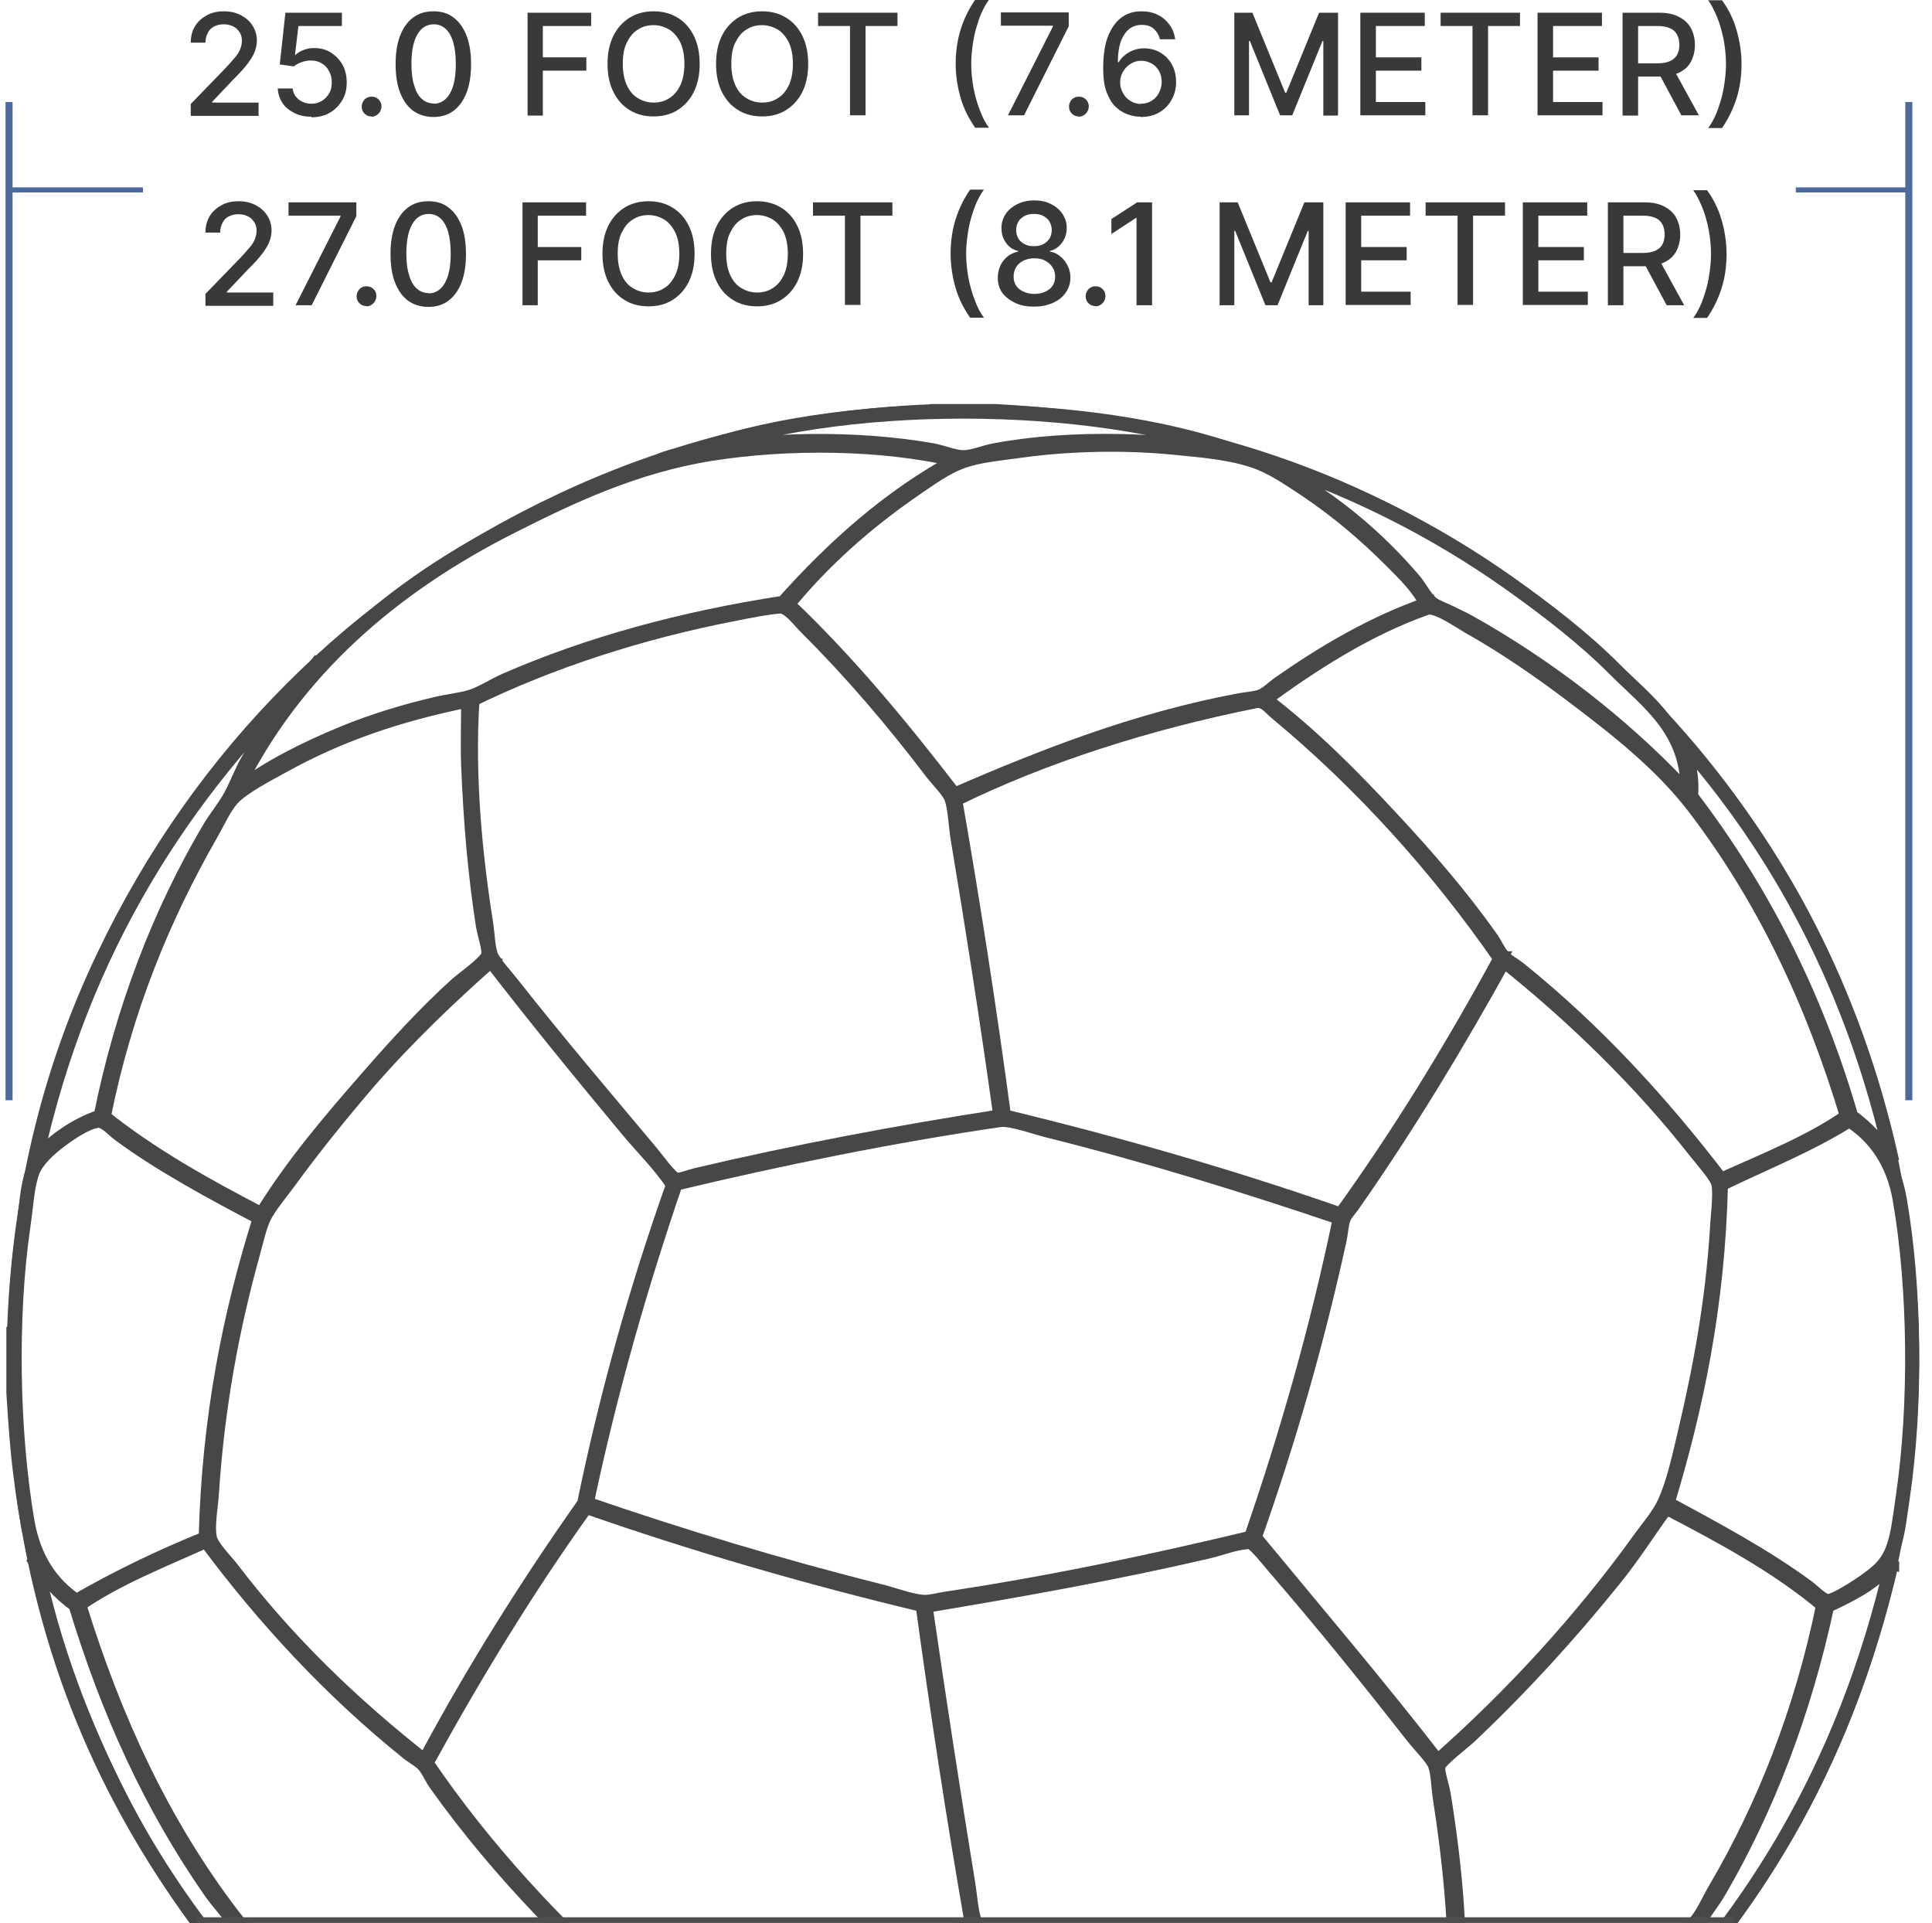 <svg xmlns="http://www.w3.org/2000/svg" xmlns:xlink="http://www.w3.org/1999/xlink" id="Layer_2" viewBox="0 0 68.37 68.04"><defs><clipPath id="clippath"><rect y="13.92" width="68.37" height="54.13" style="fill:none;"></rect></clipPath></defs><g id="Header"><g style="clip-path:url(#clippath);"><path d="M32.95,14.42c-5.09.21-9.4,1.42-13.1,3.15-3.73,1.75-6.89,3.98-9.59,6.69-2.69,2.69-4.95,5.86-6.71,9.56-1.76,3.7-2.96,8.01-3.15,13.13,0,.02,0,.05-.03.05V14.42h32.58Z" style="fill:none; fill-rule:evenodd;"></path><path d="M35.23,14.42h32.55s.05,0,.05.03v67.38s0,.05-.03.06H.43s-.05,0-.05-.03v-32.58c.05.99.13,2.01.25,2.93.81,6.49,3.05,11.41,6.17,15.7,3.5,4.83,8.08,8.64,13.84,11.15,2.91,1.27,6.11,2.19,9.89,2.6,3.9.43,7.92.11,11.4-.71,6.6-1.56,11.86-4.79,16.03-8.96,4.18-4.18,7.39-9.4,8.96-16.03.81-3.44,1.14-7.5.71-11.4-.42-3.84-1.32-6.95-2.6-9.89-2.51-5.75-6.33-10.34-11.15-13.84-4.92-3.57-10.71-6-18.63-6.41Z" style="fill:none; fill-rule:evenodd;"></path><path d="M43.92,16.04c-2.6-.5-5.97-.62-8.71-.11-.38.07-.76.24-1.1.25-.34,0-.74-.18-1.12-.25-2.68-.47-6.08-.44-8.71.14,5.31-2.02,14.3-1.99,19.65-.03Z" style="fill:none; fill-rule:evenodd; stroke:#464749; stroke-miterlimit:2; stroke-width:.5px;"></path><path d="M50.49,21.38c-1.91.67-3.62,1.68-5.21,2.79-.22.15-.45.39-.66.47-.22.08-.51.09-.77.14-3.68.69-6.96,1.99-10.08,3.34-1.83-2.38-3.73-4.69-5.89-6.74,1.25-1.52,2.73-2.85,4.44-4.03.56-.38,1.14-.82,1.78-1.04.58-.2,1.29-.26,2-.36,1.64-.23,3.61-.29,5.43-.11,1.04.1,2,.18,2.85.47.63.21,1.23.63,1.81,1.01,1.16.78,2.11,1.59,3.07,2.55.46.46.94.93,1.23,1.51Z" style="fill:none; fill-rule:evenodd; stroke:#464749; stroke-miterlimit:2; stroke-width:.5px;"></path><path d="M44.3,16.15c3.35,1.02,6.45,2.6,9.12,4.49,1.28.91,2.63,1.94,3.75,3.07,1.14,1.14,2.57,2.12,2.55,4.27-.04.07-.15-.09-.22-.16-2.11-2.22-4.71-4.24-7.51-5.81-.2-.11-.44-.22-.66-.33-.21-.11-.5-.2-.66-.33-.23-.18-.41-.56-.63-.82-1.54-1.81-3.47-3.33-5.75-4.38Z" style="fill:none; fill-rule:evenodd; stroke:#464749; stroke-miterlimit:2; stroke-width:.5px;"></path><path d="M35.42,39.5c-3.68.57-7.28,1.25-10.8,2.08-.24.06-.56.19-.69.16-.19-.03-.67-.71-.88-.96-1.7-2.03-3.27-3.87-4.91-5.95-.24-.31-.67-.76-.77-1.04-.1-.3-.11-.71-.16-1.07-.38-2.38-.67-5.21-.49-7.97,2.71-1.32,5.89-2.38,9.34-3.04.5-.1,1.09-.22,1.54-.25.3-.02.66.47.9.71,1.65,1.65,3.06,3.3,4.49,5.18.2.26.59.64.68.9.13.37.15,1,.22,1.42.53,3.16,1.06,6.57,1.51,9.81Z" style="fill:none; fill-rule:evenodd; stroke:#464749; stroke-miterlimit:2; stroke-width:.5px;"></path><path d="M65.37,39.5c-1.32.92-2.92,1.55-4.47,2.25-2.1-2.75-4.44-5.3-7.15-7.48-.18-.14-.41-.26-.55-.41-.17-.18-.29-.47-.44-.68-1.04-1.47-2.25-2.87-3.48-4.19-1.42-1.53-2.84-2.97-4.52-4.25,1.68-1.23,3.62-2.49,5.73-3.23.32-.11,1.1.44,1.48.66,1.3.73,2.58,1.62,3.7,2.47,1.59,1.2,3.12,2.41,4.28,3.92,2.47,3.23,4.19,6.88,5.42,10.96Z" style="fill:none; fill-rule:evenodd; stroke:#464749; stroke-miterlimit:2; stroke-width:.5px;"></path><path d="M16.57,24.78c0,.76-.03,1.54,0,2.33.08,1.98.24,3.84.52,5.64.06.35.23.82.19,1.04-.04.24-.92.86-1.12,1.04-1.13,1.02-2.18,2.18-3.15,3.29-1.37,1.57-2.66,3.08-3.75,4.85-1.98-1.03-3.92-2.11-5.59-3.45.77-3.84,2.12-7.08,3.81-10.03.24-.42.46-.92.74-1.23.36-.4,1.27-.87,1.78-1.15,1.96-1.09,4.05-1.82,6.58-2.33Z" style="fill:none; fill-rule:evenodd; stroke:#464749; stroke-miterlimit:2; stroke-width:.5px;"></path><path d="M53.1,33.91c-1.73,3.18-3.59,6.22-5.65,9.07-3.8-1.33-7.78-2.48-11.92-3.48-.51-3.8-1.09-7.54-1.73-11.21,3.15-1.55,6.84-2.72,10.63-3.48.32-.06.47.19.77.44,2.99,2.48,5.7,5.49,7.89,8.66Z" style="fill:none; fill-rule:evenodd; stroke:#464749; stroke-miterlimit:2; stroke-width:.5px;"></path><path d="M17.34,33.99s.03.03.06.03c1.56,2.02,3.16,3.98,4.8,5.95.54.65,1.15,1.24,1.62,1.95-1.26,3.55-2.33,7.3-3.15,11.29-2.03,2.88-3.93,5.9-5.64,9.1-2.54-2-4.82-4.18-6.82-6.8-.24-.31-.74-.8-.79-1.12-.08-.44.05-1.07.08-1.59.2-3.04.72-5.82,1.45-8.44.12-.44.22-.9.38-1.26.19-.4.57-.84.88-1.26.87-1.2,1.9-2.47,2.82-3.54,1.4-1.61,2.9-3.03,4.33-4.3Z" style="fill:none; fill-rule:evenodd; stroke:#464749; stroke-miterlimit:2; stroke-width:.5px;"></path><path d="M53.21,33.99c2.4,1.91,4.82,4.24,6.8,6.77.25.32.73.84.8,1.12.08.37-.03,1.19-.05,1.62-.16,2.55-.59,4.87-1.12,7.12-.21.88-.4,1.81-.74,2.55-.2.44-.57.86-.88,1.29-2.08,2.89-4.57,5.59-7.15,7.86-2.09-2.7-4.3-5.29-6.47-7.92,1.2-3.4,2.19-6.81,3.01-10.55.05-.24.06-.53.14-.74.05-.15.25-.35.38-.55,1.89-2.7,3.69-5.68,5.29-8.58Z" style="fill:none; fill-rule:evenodd; stroke:#464749; stroke-miterlimit:2; stroke-width:.5px;"></path><path d="M47.42,43.09c-.83,4-1.91,7.73-3.15,11.32-3.42.82-7.07,1.6-10.82,2.16-.26.04-.53.12-.74.11-.43-.01-1.11-.27-1.56-.38-3.59-.9-7.08-1.96-10.39-3.1.84-3.99,1.92-7.72,3.15-11.32,3.67-.88,7.64-1.69,11.48-2.25.38-.05,1.21.25,1.64.36,3.57.89,7.09,1.98,10.39,3.1Z" style="fill:none; fill-rule:evenodd; stroke:#464749; stroke-miterlimit:2; stroke-width:.5px;"></path><path d="M9.2,43.09c-1.06,3.36-1.81,7.03-1.92,11.34-1.61.65-3.14,1.39-4.58,2.22-.9-.62-1.5-1.51-1.73-2.82-.53-3.12-.62-7.18-.14-10.47.1-.66.13-1.41.33-1.92.15-.39.59-.79.96-1.07.35-.26.93-.66,1.32-.71.26-.04.52.28.77.47,1.47,1.09,3.35,2.1,4.99,2.96Z" style="fill:none; fill-rule:evenodd; stroke:#464749; stroke-miterlimit:2; stroke-width:.5px;"></path><path d="M65.45,39.63s.03.01.03.03c.89.58,1.53,1.49,1.75,2.79.54,3.1.59,7.24.11,10.5-.16,1.04-.2,1.9-.74,2.49-.2.22-.54.47-.88.69-.27.17-.81.52-1.04.52-.18,0-.5-.33-.68-.47-1.54-1.14-3.28-2.06-4.99-2.99,1.02-3.38,1.79-6.99,1.89-11.29,1.53-.74,3.16-1.39,4.55-2.27Z" style="fill:none; fill-rule:evenodd; stroke:#464749; stroke-miterlimit:2; stroke-width:.5px;"></path><path d="M20.73,53.31c3.8,1.33,7.78,2.49,11.92,3.48.52,3.8,1.09,7.53,1.73,11.21-.36.28-.81.4-1.23.58-2.48,1.05-5.09,1.96-8.06,2.63-.48.11-1.08.33-1.48.3-.32-.02-.89-.68-1.2-.96-2.74-2.44-5.24-5.11-7.32-8.17,1.74-3.17,3.6-6.21,5.65-9.07Z" style="fill:none; fill-rule:evenodd; stroke:#464749; stroke-miterlimit:2; stroke-width:.5px;"></path><path d="M58.96,53.34c1.98,1.03,3.93,2.08,5.56,3.45-.77,3.76-2.1,7.12-3.81,10.03-.24.41-.47.95-.74,1.23-.21.22-.6.41-.9.6-2.12,1.32-4.62,2.33-7.51,2.85.21-2.74-.07-5.54-.47-8-.05-.32-.23-.8-.19-1.01.03-.19.92-.87,1.1-1.04,1.86-1.76,3.53-3.59,5.12-5.56.67-.82,1.28-1.79,1.84-2.55Z" style="fill:none; fill-rule:evenodd; stroke:#464749; stroke-miterlimit:2; stroke-width:.5px;"></path><path d="M7.31,54.54c2.05,2.76,4.43,5.32,7.12,7.48.17.14.41.26.55.41.17.18.28.46.44.69,2.26,3.18,5.04,5.97,8,8.49-1.55,1.05-3.1,2.09-4.99,2.9-.26.11-.61.3-.82.3-.35,0-1-.48-1.37-.69-1.32-.74-2.6-1.58-3.73-2.44-1.57-1.2-3.14-2.43-4.28-3.92-2.44-3.19-4.16-6.88-5.43-10.99,1.33-.92,2.94-1.55,4.49-2.25Z" style="fill:none; fill-rule:evenodd; stroke:#464749; stroke-miterlimit:2; stroke-width:.5px;"></path><path d="M51.45,71.53c-2.76,1.32-5.9,2.4-9.4,3.07-.5.09-1.14.27-1.56.22-.23-.03-.64-.5-.85-.71-1.63-1.63-3.07-3.3-4.47-5.15-.22-.29-.55-.65-.66-.93-.15-.4-.17-.92-.25-1.4-.52-3.19-1.04-6.57-1.51-9.81,3.4-.57,6.73-1.16,10-1.92.47-.11.96-.31,1.37-.33.03,0,.08-.04.11-.03.25.14.63.64.88.93,1.71,1.98,3.26,3.9,4.88,5.97.25.32.7.76.79,1.01.11.29.11.71.16,1.07.37,2.37.69,5.27.49,8Z" style="fill:none; fill-rule:evenodd; stroke:#464749; stroke-miterlimit:2; stroke-width:.5px;"></path><path d="M1.25,55.25c.39.6.85,1.13,1.42,1.53,1.17,3.85,2.68,7.13,4.77,10.14.13.19.3.39.47.6.13.17.4.46.44.6.04.18-.02.41,0,.58.05.53.17.97.36,1.37-.12.05-.2-.18-.3-.3-1.57-1.86-3.02-3.94-4.19-6.25-1.27-2.51-2.32-5.21-2.96-8.28Z" style="fill:none; fill-rule:evenodd; stroke:#464749; stroke-miterlimit:2; stroke-width:.5px;"></path><path d="M34.43,68.16c1.8,2.41,3.71,4.71,5.89,6.74-.77.98-1.79,1.91-2.85,2.79-1.03.86-2.14,1.73-3.37,2.27-.02,0-.05.03-.05.03-.7.23-1.58.28-2.44.38-1.72.2-3.57.23-5.34.03-.84-.1-1.71-.18-2.41-.41-.62-.2-1.27-.61-1.84-.99-1.67-1.11-3.22-2.51-4.33-4.08,1.87-.67,3.61-1.72,5.21-2.82.22-.15.46-.39.66-.47.21-.08.52-.09.77-.14,1.73-.32,3.34-.8,4.9-1.32,1.79-.59,3.52-1.24,5.21-2.03Z" style="fill:none; fill-rule:evenodd; stroke:#464749; stroke-miterlimit:2; stroke-width:.5px;"></path><path d="M23.88,80.14c-3.32-.97-6.38-2.59-9.1-4.49-1.9-1.33-3.93-3-5.45-4.8-.54-.64-.86-1.45-.88-2.55,0-.05.03-.06.03-.03,2.27,2.34,4.76,4.35,7.73,6,.2.11.41.24.63.36.22.11.49.17.66.3.23.18.41.56.63.82,1.53,1.8,3.47,3.33,5.75,4.38Z" style="fill:none; fill-rule:evenodd; stroke:#464749; stroke-miterlimit:2; stroke-width:.5px;"></path><path d="M33.89,16.26c-2.43,1.31-4.4,3.09-6.17,5.07-3.59.55-6.91,1.46-9.84,2.74-.41.18-.81.45-1.21.58-.4.12-.83.16-1.21.25-1.16.27-2.27.61-3.32,1.04-1.35.56-2.6,1.18-3.78,2.06-.04-.01,0-.02,0-.05,2.06-4.21,5.54-7.21,9.78-9.34,2.04-1.03,4.32-2.12,7.02-2.55,2.71-.43,6.04-.41,8.71.22Z" style="fill:none; fill-rule:evenodd; stroke:#464749; stroke-miterlimit:2; stroke-width:.5px;"></path><path d="M23.88,16.12c-.1.14-.35.12-.52.19.06-.07.36-.13.52-.19Z" style="fill:none; fill-rule:evenodd; stroke:#464749; stroke-miterlimit:2; stroke-width:.5px;"></path><path d="M11.17,23.55c-.84,1.05-1.66,2.09-2.38,3.32-.24.41-.4.86-.63,1.29-.23.42-.55.79-.79,1.21-1.7,2.89-3.04,6.3-3.81,10.14-.92.29-1.81.96-2.3,1.56,1.64-7.51,5.26-13.02,9.92-17.51Z" style="fill:none; fill-rule:evenodd; stroke:#464749; stroke-miterlimit:2; stroke-width:.5px;"></path><path d="M59.48,26.18c3.46,3.9,6.13,8.81,7.48,14.91-.38-.63-.86-1.16-1.45-1.59-1.27-4.39-3.22-8.11-5.67-11.32.07-.75-.13-1.46-.36-2Z" style="fill:none; fill-rule:evenodd; stroke:#464749; stroke-miterlimit:2; stroke-width:.5px;"></path><path d="M66.96,55.25c-1.69,7.37-5.18,12.94-9.84,17.35-.02.05-.06.08-.11.11-.01.02-.02.05-.05.05,0-.02.03-.03.03-.05.93-1.02,1.75-2.14,2.47-3.37.22-.39.37-.82.6-1.23.23-.42.55-.79.79-1.21,1.68-2.88,3.01-6.32,3.81-10.08.76-.36,1.56-.74,2.08-1.34.07-.08.12-.26.22-.22Z" style="fill:none; fill-rule:evenodd; stroke:#464749; stroke-miterlimit:2; stroke-width:.5px;"></path><path d="M32.95,14.42h2.27c7.93.42,13.72,2.85,18.63,6.41,4.83,3.5,8.64,8.08,11.15,13.84,1.29,2.94,2.18,6.05,2.6,9.89.43,3.9.1,7.96-.71,11.4-1.57,6.63-4.78,11.85-8.96,16.03-4.17,4.17-9.43,7.4-16.03,8.96-3.48.82-7.5,1.14-11.4.71-3.79-.42-6.98-1.33-9.89-2.6-5.75-2.51-10.33-6.32-13.84-11.15-3.11-4.29-5.35-9.21-6.17-15.7-.12-.93-.19-1.94-.25-2.93v-2.27s.02-.03.03-.05c.19-5.11,1.39-9.43,3.15-13.13,1.76-3.7,4.02-6.87,6.71-9.56,2.7-2.7,5.86-4.94,9.59-6.69,3.7-1.74,8.01-2.94,13.1-3.15ZM24.27,16.07c2.63-.58,6.03-.61,8.71-.14.39.07.79.25,1.12.25.34,0,.72-.18,1.1-.25,2.75-.51,6.12-.39,8.71.11-5.35-1.96-14.34-2-19.65.03ZM25.17,16.04c-2.7.43-4.97,1.52-7.02,2.55-4.24,2.13-7.72,5.14-9.78,9.34,0,.03-.04.04,0,.05,1.18-.87,2.43-1.5,3.78-2.06,1.04-.43,2.16-.77,3.32-1.04.38-.09.81-.12,1.21-.25.4-.12.79-.4,1.21-.58,2.93-1.29,6.25-2.19,9.84-2.74,1.77-1.98,3.73-3.76,6.17-5.07-2.68-.63-6.01-.65-8.71-.22ZM49.26,19.88c-.96-.96-1.91-1.77-3.07-2.55-.58-.39-1.18-.8-1.81-1.01-.85-.29-1.81-.36-2.85-.47-1.81-.18-3.78-.12-5.43.11-.71.1-1.42.16-2,.36-.64.22-1.22.66-1.78,1.04-1.71,1.17-3.19,2.51-4.44,4.03,2.16,2.05,4.07,4.36,5.89,6.74,3.12-1.35,6.4-2.65,10.08-3.34.26-.05.55-.06.77-.14.21-.08.44-.31.66-.47,1.58-1.11,3.3-2.13,5.21-2.79-.29-.58-.77-1.04-1.23-1.51ZM23.36,16.31c.17-.07.42-.06.52-.19-.16.06-.46.12-.52.19ZM50.05,20.53c.22.26.4.64.63.82.16.12.44.22.66.33.22.11.46.22.66.33,2.8,1.57,5.4,3.59,7.51,5.81.07.07.18.23.22.16.02-2.16-1.41-3.14-2.55-4.27-1.13-1.13-2.47-2.16-3.75-3.07-2.67-1.89-5.78-3.47-9.12-4.49,2.29,1.06,4.22,2.58,5.75,4.38ZM33.91,29.69c-.07-.43-.09-1.05-.22-1.42-.09-.26-.48-.64-.68-.9-1.44-1.88-2.84-3.53-4.49-5.18-.25-.25-.61-.73-.9-.71-.45.03-1.04.15-1.54.25-3.45.66-6.63,1.72-9.34,3.04-.18,2.76.11,5.59.49,7.97.06.36.06.77.16,1.07.1.28.52.73.77,1.04,1.64,2.07,3.21,3.92,4.91,5.95.2.25.68.93.88.96.12.02.45-.11.69-.16,3.51-.83,7.12-1.51,10.8-2.08-.45-3.24-.98-6.65-1.51-9.81ZM59.95,28.54c-1.15-1.51-2.68-2.72-4.28-3.92-1.12-.85-2.4-1.74-3.7-2.47-.38-.21-1.16-.77-1.48-.66-2.11.74-4.04,2.01-5.73,3.23,1.68,1.28,3.1,2.72,4.52,4.25,1.23,1.32,2.45,2.72,3.48,4.19.15.22.27.5.44.68.14.15.37.27.55.41,2.72,2.18,5.05,4.73,7.15,7.48,1.54-.7,3.15-1.33,4.47-2.25-1.24-4.08-2.95-7.73-5.42-10.96ZM1.25,41.06c.49-.61,1.39-1.27,2.3-1.56.77-3.84,2.11-7.25,3.81-10.14.24-.41.57-.78.79-1.21.23-.43.39-.88.63-1.29.72-1.23,1.55-2.26,2.38-3.32-4.66,4.49-8.28,10.01-9.92,17.51ZM9.99,27.11c-.51.28-1.42.75-1.78,1.15-.28.31-.5.81-.74,1.23-1.69,2.95-3.04,6.19-3.81,10.03,1.67,1.35,3.61,2.42,5.59,3.45,1.1-1.77,2.38-3.28,3.75-4.85.97-1.11,2.02-2.27,3.15-3.29.2-.18,1.08-.8,1.12-1.04.04-.22-.14-.69-.19-1.04-.28-1.8-.44-3.66-.52-5.64-.03-.79,0-1.56,0-2.33-2.52.51-4.62,1.24-6.58,2.33ZM45.2,25.25c-.3-.25-.44-.5-.77-.44-3.79.76-7.48,1.93-10.63,3.48.64,3.67,1.22,7.4,1.73,11.21,4.14,1,8.12,2.15,11.92,3.48,2.05-2.85,3.92-5.89,5.65-9.07-2.19-3.17-4.9-6.18-7.89-8.66ZM59.84,28.18c2.45,3.21,4.4,6.93,5.67,11.32.59.43,1.07.96,1.45,1.59-1.35-6.09-4.02-11.01-7.48-14.91.23.54.42,1.25.36,2ZM13.01,38.29c-.93,1.07-1.95,2.34-2.82,3.54-.31.42-.69.86-.88,1.26-.17.36-.26.82-.38,1.26-.73,2.62-1.26,5.4-1.45,8.44-.03.52-.16,1.15-.08,1.59.06.32.55.81.79,1.12,2.01,2.61,4.29,4.8,6.82,6.8,1.71-3.2,3.61-6.21,5.64-9.1.82-3.99,1.89-7.74,3.15-11.29-.47-.71-1.08-1.3-1.62-1.95-1.63-1.97-3.23-3.93-4.8-5.95-.03,0-.03-.02-.06-.03-1.43,1.27-2.93,2.69-4.33,4.3ZM47.92,42.57c-.14.2-.33.4-.38.55-.08.21-.08.5-.14.74-.83,3.74-1.82,7.15-3.01,10.55,2.17,2.62,4.37,5.22,6.47,7.92,2.58-2.28,5.07-4.98,7.15-7.86.31-.42.68-.85.88-1.29.34-.74.53-1.67.74-2.55.53-2.25.96-4.57,1.12-7.12.03-.42.14-1.25.05-1.62-.07-.28-.55-.81-.8-1.12-1.97-2.53-4.39-4.85-6.8-6.77-1.6,2.9-3.4,5.88-5.29,8.58ZM37.04,39.99c-.44-.11-1.27-.41-1.64-.36-3.84.56-7.81,1.36-11.48,2.25-1.23,3.59-2.32,7.33-3.15,11.32,3.3,1.13,6.79,2.2,10.39,3.1.45.11,1.13.37,1.56.38.21,0,.48-.07.74-.11,3.75-.57,7.41-1.34,10.82-2.16,1.24-3.58,2.32-7.32,3.15-11.32-3.29-1.12-6.81-2.21-10.39-3.1ZM4.21,40.13c-.25-.18-.51-.5-.77-.47-.38.05-.96.45-1.32.71-.37.28-.81.68-.96,1.07-.2.5-.23,1.26-.33,1.92-.49,3.29-.39,7.35.14,10.47.22,1.32.83,2.21,1.73,2.82,1.44-.83,2.96-1.57,4.58-2.22.11-4.31.86-7.99,1.92-11.34-1.64-.86-3.52-1.87-4.99-2.96ZM60.91,41.91c-.1,4.3-.87,7.91-1.89,11.29,1.71.93,3.44,1.85,4.99,2.99.19.14.51.46.68.47.23,0,.77-.35,1.04-.52.34-.21.68-.47.88-.69.54-.59.59-1.46.74-2.49.48-3.25.43-7.39-.11-10.5-.23-1.31-.86-2.22-1.75-2.79,0-.02,0-.03-.03-.03-1.39.88-3.02,1.53-4.55,2.27ZM15.09,62.38c2.07,3.06,4.58,5.72,7.32,8.17.31.28.89.94,1.2.96.4.03,1-.19,1.48-.3,2.97-.67,5.57-1.58,8.06-2.63.42-.18.87-.3,1.23-.58-.64-3.68-1.21-7.41-1.73-11.21-4.14-.99-8.12-2.15-11.92-3.48-2.04,2.86-3.91,5.9-5.65,9.07ZM57.12,55.88c-1.6,1.98-3.27,3.8-5.12,5.56-.18.17-1.06.85-1.1,1.04-.04.21.14.69.19,1.01.4,2.47.67,5.27.47,8,2.89-.52,5.39-1.53,7.51-2.85.31-.19.7-.39.9-.6.27-.28.5-.83.74-1.23,1.71-2.91,3.04-6.27,3.81-10.03-1.63-1.38-3.58-2.43-5.56-3.45-.55.76-1.17,1.73-1.84,2.55ZM2.81,56.79c1.26,4.11,2.98,7.8,5.43,10.99,1.14,1.49,2.71,2.72,4.28,3.92,1.13.86,2.41,1.7,3.73,2.44.37.21,1.02.68,1.37.69.21,0,.56-.19.82-.3,1.88-.82,3.44-1.86,4.99-2.9-2.96-2.52-5.74-5.31-8-8.49-.16-.22-.27-.5-.44-.69-.14-.15-.37-.27-.55-.41-2.7-2.16-5.07-4.72-7.12-7.48-1.55.69-3.16,1.33-4.49,2.25ZM50.96,63.53c-.06-.36-.06-.78-.16-1.07-.1-.26-.55-.7-.79-1.01-1.62-2.07-3.17-4-4.88-5.97-.25-.29-.62-.79-.88-.93-.03-.02-.08.03-.11.03-.41.02-.9.22-1.37.33-3.28.76-6.6,1.35-10,1.92.46,3.24.98,6.62,1.51,9.81.08.48.1,1,.25,1.4.11.28.44.64.66.93,1.4,1.86,2.84,3.53,4.47,5.15.21.21.62.68.85.71.43.05,1.07-.12,1.56-.22,3.5-.67,6.64-1.75,9.4-3.07.2-2.73-.12-5.63-.49-8ZM66.74,55.47c-.53.6-1.33.98-2.08,1.34-.8,3.76-2.13,7.21-3.81,10.08-.24.42-.56.79-.79,1.21-.23.41-.38.85-.6,1.23-.71,1.23-1.54,2.35-2.47,3.37,0,.03-.02.03-.03.05.03,0,.04-.03.05-.05.05-.02.09-.06.11-.11,4.66-4.4,8.15-9.97,9.84-17.35-.1-.05-.15.14-.22.22ZM4.21,63.53c1.17,2.31,2.62,4.39,4.19,6.25.1.12.18.36.3.3-.18-.4-.31-.84-.36-1.37-.02-.17.04-.4,0-.58-.04-.14-.31-.43-.44-.6-.16-.21-.34-.41-.47-.6-2.09-3.01-3.6-6.29-4.77-10.14-.58-.41-1.04-.94-1.42-1.53.64,3.06,1.69,5.76,2.96,8.28ZM29.23,70.19c-1.56.51-3.18.99-4.9,1.32-.25.05-.56.05-.77.14-.2.08-.44.32-.66.47-1.59,1.1-3.33,2.15-5.21,2.82,1.11,1.57,2.66,2.97,4.33,4.08.57.38,1.22.79,1.84.99.7.23,1.57.31,2.41.41,1.77.2,3.62.18,5.34-.03.86-.1,1.74-.16,2.44-.38,0,0,.04-.02.05-.03,1.23-.54,2.35-1.42,3.37-2.27,1.06-.89,2.08-1.82,2.85-2.79-2.18-2.03-4.09-4.33-5.89-6.74-1.68.78-3.41,1.44-5.21,2.03ZM18.13,75.75c-.22-.26-.4-.64-.63-.82-.16-.13-.44-.19-.66-.3-.22-.11-.43-.25-.63-.36-2.96-1.65-5.46-3.66-7.73-6,0-.03-.03-.02-.03.03.01,1.1.34,1.91.88,2.55,1.52,1.8,3.55,3.46,5.45,4.8,2.72,1.9,5.78,3.52,9.1,4.49-2.29-1.06-4.22-2.58-5.75-4.38ZM57.97,69.45c-1.61.8-3.33,1.5-5.23,1.95-.39.09-.81.13-1.21.25-.4.12-.79.39-1.21.58-2.92,1.28-6.29,2.21-9.86,2.74-1.76,1.99-3.73,3.76-6.17,5.07,2.67.63,6.04.66,8.74.22,2.68-.44,5-1.49,7.02-2.55,4.21-2.2,7.74-5.11,9.78-9.37,0-.02,0-.03-.03-.03-.53.43-1.19.83-1.84,1.15ZM44.3,80.16c.21-.05.4-.11.58-.19-.2.05-.44.07-.58.19ZM35.23,80.35c-.38-.07-.79-.25-1.12-.25s-.72.18-1.1.25c-2.72.5-6.25.41-8.71-.11.61.25,1.4.48,2.19.66,3.86.88,8.7,1.1,12.88.44,1.67-.26,3.25-.6,4.55-1.12-2.61.59-6.03.62-8.69.14Z" style="fill:#464749; fill-rule:evenodd; stroke:#464749; stroke-width:.25px;"></path><rect x="6.97" y="67.84" width="54.41" height=".21" style="fill:#4d4e4f;"></rect></g><path d="M6.75,4.08v-.4l1.23-1.27c.13-.14.24-.26.33-.37.09-.1.15-.2.19-.3s.06-.2.06-.3c0-.12-.03-.23-.09-.31-.06-.09-.13-.16-.23-.2-.1-.05-.21-.07-.33-.07-.13,0-.24.03-.34.08s-.17.13-.22.23c-.05.1-.08.21-.08.34h-.52c0-.22.05-.42.15-.58.1-.17.24-.29.42-.39s.38-.14.61-.14.43.05.6.14c.17.09.31.21.41.37.1.16.15.33.15.53,0,.13-.03.27-.08.4-.05.13-.14.27-.26.43-.12.16-.3.35-.52.57l-.72.76v.03h1.64v.47h-2.39Z" style="fill:#3a383b;"></path><path d="M11.02,4.13c-.22,0-.42-.04-.6-.13-.18-.09-.32-.2-.42-.35s-.16-.32-.17-.52h.53c.01.16.08.28.21.39.13.1.28.15.45.15.14,0,.26-.03.37-.1s.19-.15.26-.27.09-.24.09-.39-.03-.28-.1-.4c-.06-.12-.15-.21-.26-.27-.11-.07-.24-.1-.38-.1-.11,0-.22.02-.33.06-.11.04-.2.09-.27.15l-.5-.07.2-1.83h2v.47h-1.54l-.12,1.02h.02c.07-.07.17-.13.28-.17.12-.05.24-.07.38-.07.22,0,.42.05.59.16.17.11.31.25.41.43.1.18.15.39.15.63,0,.24-.05.45-.16.63-.11.18-.25.33-.44.44-.19.11-.41.16-.65.16Z" style="fill:#3a383b;"></path><path d="M13.15,4.12c-.1,0-.18-.03-.25-.1-.07-.07-.1-.15-.1-.25s.04-.18.1-.25c.07-.07.15-.1.25-.1s.18.03.25.1.1.15.1.25c0,.06-.02.12-.05.18-.03.05-.08.1-.13.13-.05.03-.11.05-.18.05Z" style="fill:#3a383b;"></path><path d="M15.34,4.14c-.28,0-.52-.08-.72-.22-.2-.15-.35-.36-.46-.64-.11-.28-.16-.62-.16-1.01s.05-.73.16-1.01c.11-.28.26-.49.46-.64.2-.15.44-.22.72-.22s.52.07.71.22c.2.15.35.36.46.64.11.28.16.62.16,1.01s-.05.73-.16,1.01c-.11.28-.26.49-.46.64s-.44.22-.72.22ZM15.34,3.67c.25,0,.44-.12.58-.36.14-.24.21-.59.21-1.04,0-.3-.03-.56-.09-.77s-.15-.37-.27-.48c-.12-.11-.26-.16-.42-.16-.25,0-.44.12-.58.36-.14.24-.21.59-.21,1.04,0,.3.03.56.1.77.06.21.15.37.27.47.12.11.26.16.42.16Z" style="fill:#3a383b;"></path><path d="M18.67,4.08V.45h2.25v.47h-1.71v1.11h1.54v.47h-1.54v1.59h-.55Z" style="fill:#3a383b;"></path><path d="M24.76,2.26c0,.39-.07.72-.21,1-.14.28-.34.49-.58.64s-.53.22-.84.22-.6-.07-.84-.22c-.25-.15-.44-.36-.58-.64-.14-.28-.21-.61-.21-1s.07-.72.21-1c.14-.28.34-.49.58-.64.25-.15.53-.22.84-.22s.59.07.84.22.44.36.58.64c.14.28.21.61.21,1ZM24.22,2.26c0-.3-.05-.55-.14-.75-.1-.2-.23-.36-.39-.46-.17-.1-.35-.16-.56-.16s-.4.05-.56.16c-.17.1-.29.26-.39.46-.1.2-.14.45-.14.75s.05.55.14.75c.09.2.22.36.39.46.16.1.35.16.56.16s.4-.05.56-.16c.17-.1.29-.26.39-.46.09-.2.14-.45.14-.75Z" style="fill:#3a383b;"></path><path d="M28.6,2.26c0,.39-.07.72-.21,1-.14.28-.34.49-.58.64s-.53.22-.84.22-.6-.07-.84-.22c-.25-.15-.44-.36-.58-.64-.14-.28-.21-.61-.21-1s.07-.72.21-1c.14-.28.34-.49.58-.64.25-.15.53-.22.84-.22s.59.07.84.22.44.36.58.64c.14.28.21.61.21,1ZM28.06,2.26c0-.3-.05-.55-.14-.75-.1-.2-.23-.36-.39-.46-.17-.1-.35-.16-.56-.16s-.4.05-.56.16c-.17.1-.29.26-.39.46-.1.2-.14.45-.14.75s.05.55.14.75c.09.2.22.36.39.46.16.1.35.16.56.16s.4-.05.56-.16c.17-.1.29-.26.39-.46.09-.2.14-.45.14-.75Z" style="fill:#3a383b;"></path><path d="M28.95.92v-.47h2.81v.47h-1.13v3.16h-.55V.92h-1.13Z" style="fill:#3a383b;"></path><path d="M33.82,2.26c0-.44.06-.85.18-1.23s.29-.72.51-1.04h.49c-.09.12-.17.26-.25.43-.08.17-.14.36-.2.56s-.1.41-.13.63c-.03.22-.05.43-.05.64,0,.28.03.57.08.86.06.29.13.56.23.8.09.25.2.45.32.61h-.49c-.22-.32-.4-.66-.51-1.04s-.18-.78-.18-1.23Z" style="fill:#3a383b;"></path><path d="M35.67,4.08l1.59-3.14v-.03h-1.84v-.47h2.4v.49l-1.58,3.15h-.57Z" style="fill:#3a383b;"></path><path d="M38.18,4.12c-.1,0-.18-.03-.25-.1-.07-.07-.1-.15-.1-.25s.04-.18.1-.25c.07-.07.15-.1.25-.1s.18.03.25.1.1.15.1.25c0,.06-.02.12-.05.18-.03.05-.08.1-.13.13-.05.03-.11.05-.18.05Z" style="fill:#3a383b;"></path><path d="M40.37,4.13c-.16,0-.32-.03-.48-.09-.16-.06-.3-.15-.43-.28-.13-.13-.23-.31-.31-.53-.08-.22-.11-.5-.11-.84,0-.32.03-.6.09-.85.06-.25.16-.45.27-.62.12-.17.26-.3.43-.39.17-.09.36-.13.57-.13s.41.04.58.13c.17.08.3.2.41.35.11.15.17.32.2.51h-.54c-.04-.15-.11-.27-.22-.37-.11-.1-.25-.14-.43-.14-.27,0-.47.12-.62.35-.15.23-.22.55-.22.97h.03c.06-.1.14-.19.23-.26s.19-.13.31-.17.23-.06.36-.06c.21,0,.4.05.57.15.17.1.31.24.41.42.1.18.15.39.15.62s-.05.44-.16.63c-.1.19-.25.34-.44.45s-.41.16-.66.16ZM40.37,3.67c.14,0,.26-.03.38-.1.11-.07.2-.16.26-.28.06-.12.1-.25.1-.39s-.03-.27-.09-.38-.15-.21-.26-.27-.23-.1-.37-.1c-.11,0-.2.02-.29.06-.09.04-.17.1-.24.17-.07.07-.12.15-.16.24-.04.09-.06.19-.06.29,0,.14.03.26.1.38.06.12.15.21.26.28.11.07.24.11.38.11Z" style="fill:#3a383b;"></path><path d="M43.65.45h.67l1.16,2.83h.04l1.16-2.83h.67v3.64h-.52V1.45h-.03l-1.07,2.63h-.43l-1.07-2.63h-.03v2.63h-.52V.45Z" style="fill:#3a383b;"></path><path d="M48.14,4.08V.45h2.28v.47h-1.73v1.11h1.61v.47h-1.61v1.11h1.75v.47h-2.3Z" style="fill:#3a383b;"></path><path d="M50.98.92v-.47h2.81v.47h-1.13v3.16h-.55V.92h-1.13Z" style="fill:#3a383b;"></path><path d="M54.41,4.08V.45h2.28v.47h-1.73v1.11h1.61v.47h-1.61v1.11h1.75v.47h-2.3Z" style="fill:#3a383b;"></path><path d="M57.42,4.08V.45h1.3c.28,0,.52.05.7.15.19.1.33.23.42.4.09.17.14.37.14.59s-.05.42-.14.59c-.09.17-.23.3-.42.39-.19.09-.42.14-.7.14h-.98v-.47h.93c.18,0,.32-.03.43-.08.11-.05.19-.12.25-.22.05-.1.08-.21.08-.35s-.03-.26-.08-.36-.13-.18-.25-.23c-.11-.05-.26-.08-.44-.08h-.69v3.17h-.55ZM59.22,2.44l.9,1.64h-.62l-.88-1.64h.61Z" style="fill:#3a383b;"></path><path d="M61.63,2.26c0,.45-.06.86-.18,1.23s-.29.72-.51,1.04h-.49c.09-.12.17-.26.25-.43.08-.17.14-.36.2-.56.06-.2.1-.41.13-.63s.05-.43.05-.64c0-.28-.03-.56-.08-.85-.06-.29-.13-.56-.23-.8s-.2-.45-.32-.61h.49c.23.32.4.66.51,1.04s.18.78.18,1.23Z" style="fill:#3a383b;"></path><path d="M7.27,10.8v-.4l1.23-1.27c.13-.14.24-.26.33-.37.09-.1.15-.2.19-.3s.06-.2.06-.3c0-.12-.03-.23-.09-.31-.06-.09-.13-.16-.23-.2-.1-.05-.21-.07-.33-.07-.13,0-.24.03-.34.08s-.17.13-.22.23c-.05.1-.08.21-.08.34h-.52c0-.22.05-.42.15-.58.1-.17.24-.29.42-.39s.38-.14.61-.14.43.05.6.14c.17.09.31.21.41.37.1.16.15.33.15.53,0,.13-.03.27-.08.4-.05.13-.14.27-.26.43-.12.16-.3.35-.52.57l-.72.76v.03h1.64v.47h-2.39Z" style="fill:#3a383b;"></path><path d="M10.46,10.8l1.59-3.14v-.03h-1.84v-.47h2.4v.49l-1.58,3.15h-.57Z" style="fill:#3a383b;"></path><path d="M12.97,10.83c-.1,0-.18-.03-.25-.1-.07-.07-.1-.15-.1-.25s.04-.18.1-.25c.07-.07.15-.1.25-.1s.18.03.25.1.1.15.1.25c0,.06-.02.12-.05.18-.03.05-.08.1-.13.13-.05.03-.11.05-.18.05Z" style="fill:#3a383b;"></path><path d="M15.16,10.86c-.28,0-.52-.08-.72-.22-.2-.15-.35-.36-.46-.64-.11-.28-.16-.62-.16-1.01s.05-.73.16-1.01c.11-.28.26-.49.46-.64.2-.15.44-.22.72-.22s.52.07.71.22c.2.15.35.36.46.64.11.28.16.62.16,1.01s-.05.73-.16,1.01c-.11.28-.26.49-.46.64s-.44.22-.72.22ZM15.16,10.38c.25,0,.44-.12.58-.36.14-.24.21-.59.21-1.04,0-.3-.03-.56-.09-.77s-.15-.37-.27-.48c-.12-.11-.26-.16-.42-.16-.25,0-.44.12-.58.36-.14.24-.21.59-.21,1.04,0,.3.03.56.1.77.06.21.15.37.27.47.12.11.26.16.42.16Z" style="fill:#3a383b;"></path><path d="M18.49,10.8v-3.64h2.25v.47h-1.71v1.11h1.54v.47h-1.54v1.59h-.55Z" style="fill:#3a383b;"></path><path d="M24.58,8.98c0,.39-.07.72-.21,1-.14.28-.34.49-.58.64s-.53.22-.84.22-.6-.07-.84-.22c-.25-.15-.44-.36-.58-.64-.14-.28-.21-.61-.21-1s.07-.72.21-1c.14-.28.34-.49.58-.64.25-.15.53-.22.84-.22s.59.07.84.22.44.36.58.64c.14.28.21.61.21,1ZM24.04,8.98c0-.3-.05-.55-.14-.75-.1-.2-.23-.36-.39-.46-.17-.1-.35-.16-.56-.16s-.4.05-.56.16c-.17.1-.29.26-.39.46-.1.2-.14.45-.14.75s.05.55.14.75c.09.2.22.36.39.46.16.1.35.16.56.16s.4-.05.56-.16c.17-.1.29-.26.39-.46.09-.2.14-.45.14-.75Z" style="fill:#3a383b;"></path><path d="M28.42,8.98c0,.39-.07.72-.21,1-.14.28-.34.49-.58.64s-.53.22-.84.22-.6-.07-.84-.22c-.25-.15-.44-.36-.58-.64-.14-.28-.21-.61-.21-1s.07-.72.21-1c.14-.28.34-.49.58-.64.25-.15.53-.22.84-.22s.59.07.84.22.44.36.58.64c.14.28.21.61.21,1ZM27.88,8.98c0-.3-.05-.55-.14-.75-.1-.2-.23-.36-.39-.46-.17-.1-.35-.16-.56-.16s-.4.05-.56.16c-.17.1-.29.26-.39.46-.1.2-.14.45-.14.75s.05.55.14.75c.09.2.22.36.39.46.16.1.35.16.56.16s.4-.05.56-.16c.17-.1.29-.26.39-.46.09-.2.14-.45.14-.75Z" style="fill:#3a383b;"></path><path d="M28.77,7.63v-.47h2.81v.47h-1.13v3.16h-.55v-3.16h-1.13Z" style="fill:#3a383b;"></path><path d="M33.64,8.98c0-.44.06-.85.18-1.23s.29-.72.51-1.04h.49c-.09.12-.17.26-.25.43-.08.17-.14.36-.2.56s-.1.41-.13.63c-.03.22-.05.43-.05.64,0,.28.03.57.08.86.06.29.13.56.23.8.09.25.2.45.32.61h-.49c-.22-.32-.4-.66-.51-1.04s-.18-.78-.18-1.23Z" style="fill:#3a383b;"></path><path d="M36.6,10.85c-.25,0-.48-.04-.67-.13-.19-.09-.35-.21-.46-.36s-.16-.33-.16-.53c0-.15.03-.3.09-.43.06-.13.15-.24.26-.33s.24-.14.37-.17v-.02c-.18-.04-.33-.14-.43-.29-.11-.15-.16-.32-.16-.52,0-.19.05-.35.15-.5.1-.15.24-.26.41-.35.17-.08.37-.13.6-.13s.42.04.59.13c.17.08.31.2.41.35s.15.31.15.5c0,.2-.06.37-.17.52-.11.15-.25.25-.43.29v.02c.14.02.26.08.37.17s.2.2.26.33c.07.13.1.27.1.43,0,.2-.06.37-.17.53s-.26.27-.46.36c-.2.09-.42.13-.67.13ZM36.6,10.4c.15,0,.28-.03.39-.08.11-.05.2-.12.26-.21.06-.09.09-.2.09-.32,0-.13-.03-.24-.1-.34-.06-.1-.15-.17-.26-.23-.11-.06-.24-.08-.38-.08s-.27.03-.38.08c-.11.06-.2.13-.26.23-.06.1-.09.21-.09.34,0,.12.03.23.09.32.06.09.15.16.26.21s.24.08.39.08ZM36.6,8.71c.12,0,.23-.02.32-.07.09-.05.17-.12.22-.2s.08-.19.08-.3c0-.11-.03-.21-.08-.3s-.13-.15-.22-.2c-.09-.05-.2-.07-.33-.07s-.24.02-.33.07c-.09.05-.17.11-.22.2-.05.09-.08.18-.08.3,0,.12.03.22.08.3.05.09.13.15.22.2.09.05.2.07.33.07Z" style="fill:#3a383b;"></path><path d="M38.77,10.83c-.1,0-.18-.03-.25-.1-.07-.07-.1-.15-.1-.25s.04-.18.1-.25c.07-.07.15-.1.25-.1s.18.03.25.1.1.15.1.25c0,.06-.02.12-.05.18-.03.05-.08.1-.13.13-.05.03-.11.05-.18.05Z" style="fill:#3a383b;"></path><path d="M40.77,7.16v3.64h-.55v-3.09h-.02l-.87.57v-.53l.91-.59h.53Z" style="fill:#3a383b;"></path><path d="M43.13,7.16h.67l1.16,2.83h.04l1.16-2.83h.67v3.64h-.52v-2.63h-.03l-1.07,2.63h-.43l-1.07-2.63h-.03v2.63h-.52v-3.64Z" style="fill:#3a383b;"></path><path d="M47.62,10.8v-3.64h2.28v.47h-1.73v1.11h1.61v.47h-1.61v1.11h1.75v.47h-2.3Z" style="fill:#3a383b;"></path><path d="M50.45,7.63v-.47h2.81v.47h-1.13v3.16h-.55v-3.16h-1.13Z" style="fill:#3a383b;"></path><path d="M53.89,10.8v-3.64h2.28v.47h-1.73v1.11h1.61v.47h-1.61v1.11h1.75v.47h-2.3Z" style="fill:#3a383b;"></path><path d="M56.9,10.8v-3.64h1.3c.28,0,.52.05.7.15.19.1.33.23.42.4.09.17.14.37.14.59s-.05.42-.14.59c-.09.17-.23.3-.42.39-.19.09-.42.14-.7.14h-.98v-.47h.93c.18,0,.32-.03.43-.08.11-.05.19-.12.25-.22.05-.1.08-.21.08-.35s-.03-.26-.08-.36-.13-.18-.25-.23c-.11-.05-.26-.08-.44-.08h-.69v3.17h-.55ZM58.7,9.16l.9,1.64h-.62l-.88-1.64h.61Z" style="fill:#3a383b;"></path><path d="M61.1,8.98c0,.45-.06.86-.18,1.23s-.29.72-.51,1.04h-.49c.09-.12.17-.26.25-.43.08-.17.14-.36.2-.56.06-.2.1-.41.13-.63s.05-.43.05-.64c0-.28-.03-.56-.08-.85-.06-.29-.13-.56-.23-.8s-.2-.45-.32-.61h.49c.23.32.4.66.51,1.04s.18.78.18,1.23Z" style="fill:#3a383b;"></path><line x1="67.55" y1="38.93" x2="67.55" y2="3.61" style="fill:#4e699b; stroke:#4e699b; stroke-width:.25px;"></line><line x1="63.55" y1="6.72" x2="67.55" y2="6.72" style="fill:#4e699b; stroke:#4e699b; stroke-width:.18px;"></line><line x1=".32" y1="38.93" x2=".32" y2="3.61" style="fill:#4e699b; stroke:#4e699b; stroke-width:.25px;"></line><line x1=".32" y1="6.72" x2="5.06" y2="6.72" style="fill:#4e699b; stroke:#4e699b; stroke-width:.18px;"></line></g></svg>
